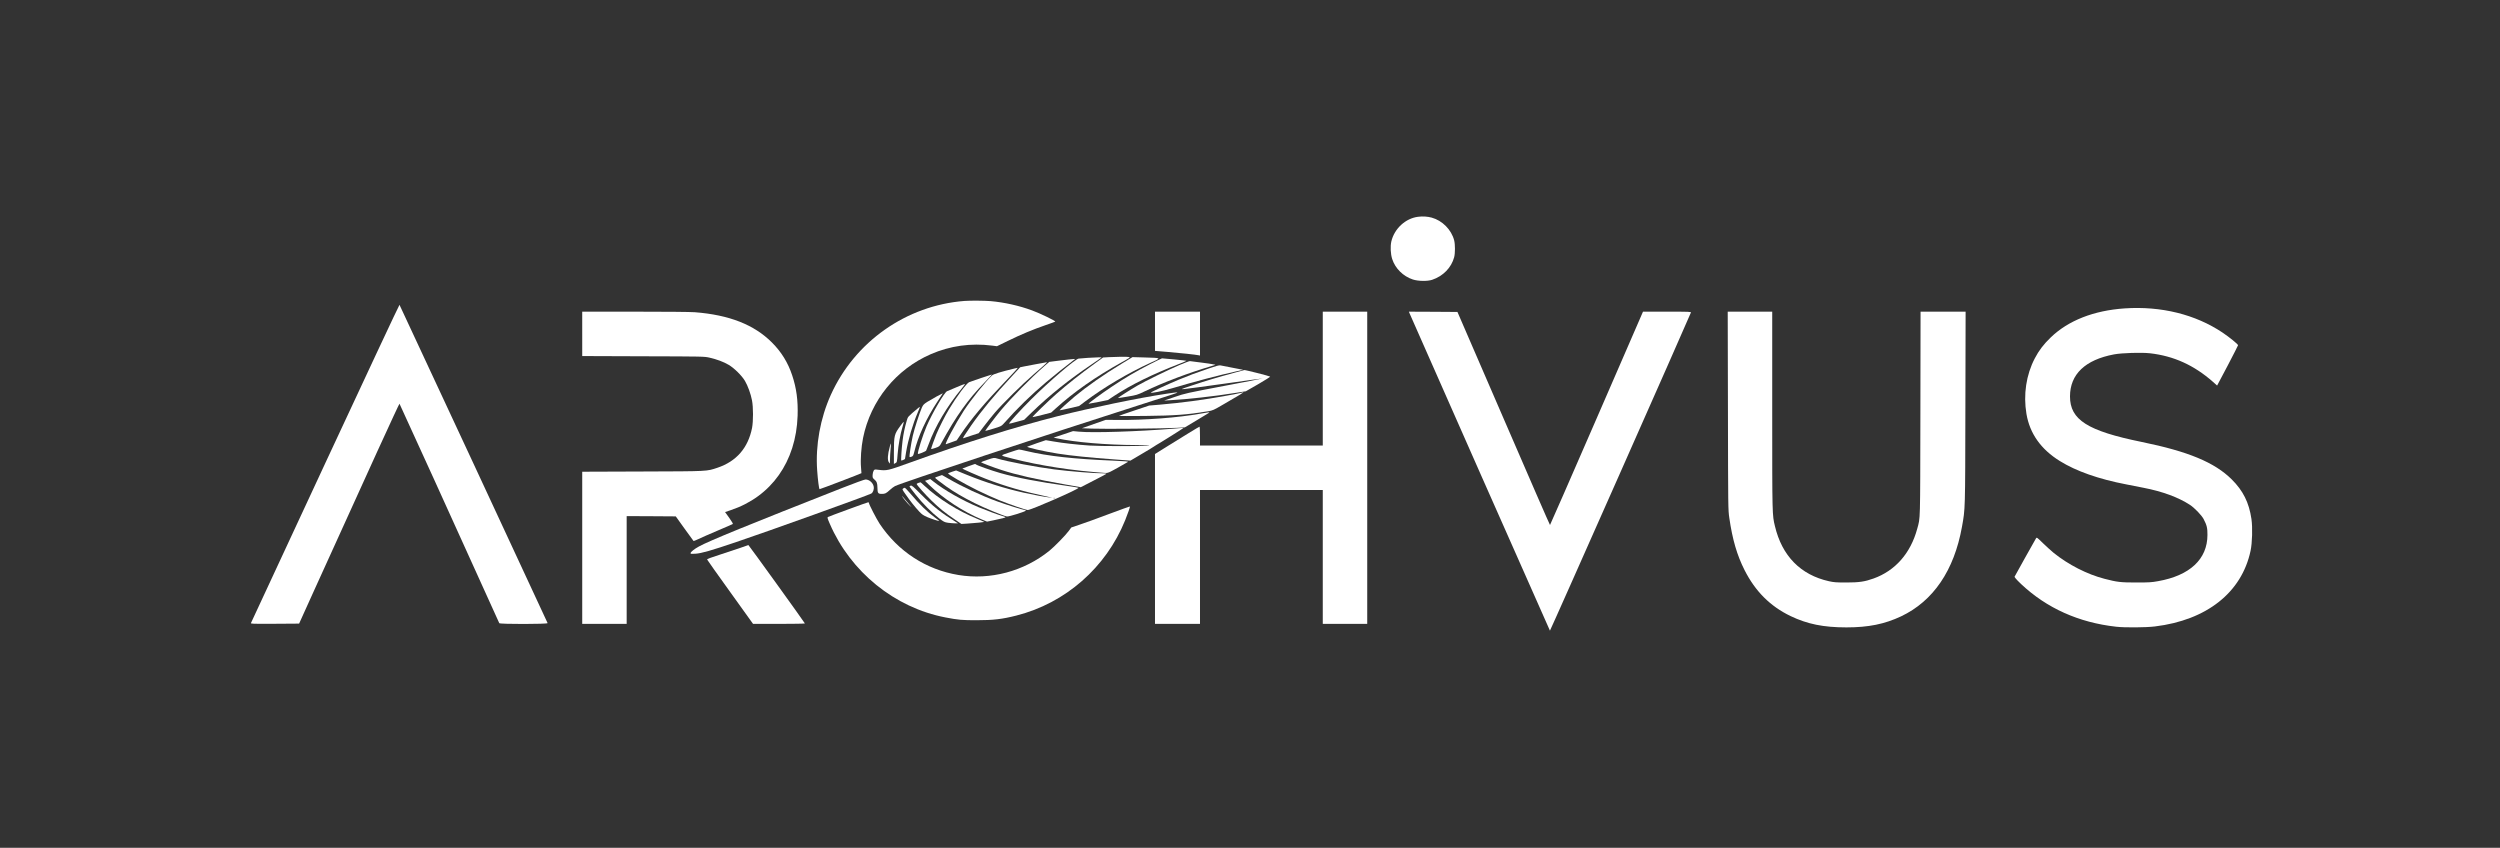 <?xml version="1.0" standalone="no"?>
<!DOCTYPE svg PUBLIC "-//W3C//DTD SVG 20010904//EN" "http://www.w3.org/TR/2001/REC-SVG-20010904/DTD/svg10.dtd">
<svg version="1.0" xmlns="http://www.w3.org/2000/svg"
 width="4500pt" height="1526pt" viewBox="0 0 4500 1526"
 preserveAspectRatio="xMidYMid meet">

<rect x="0" y="0" width="4500" height="1526" fill="#333333" stroke="none"/>

<g transform="translate(0,1526) scale(0.1,-0.1)"
fill="#FFFFFF" stroke="none">
<path d="M25526 11358 c-227 -28 -427 -213 -482 -444 -20 -88 -14 -224 15
-315 54 -170 198 -313 373 -370 95 -31 263 -34 348 -5 197 66 345 219 395 406
19 72 19 230 0 304 -50 192 -214 357 -405 409 -74 20 -161 26 -244 15z"/>
<path d="M17360 9843 c-1045 -81 -1972 -732 -2405 -1690 -190 -421 -278 -906
-246 -1360 12 -171 32 -327 43 -338 4 -4 749 281 754 288 0 1 -3 49 -8 107
-12 135 4 363 37 527 136 672 593 1236 1220 1508 348 151 721 203 1105 154
l85 -11 195 95 c240 118 460 209 679 284 91 31 170 60 175 64 12 11 -270 148
-418 202 -230 85 -493 144 -746 167 -107 9 -366 11 -470 3z"/>
<path d="M5855 6923 c-730 -1572 -1332 -2866 -1337 -2876 -8 -16 14 -17 429
-15 l437 3 276 610 c967 2135 1525 3354 1531 3348 4 -5 285 -620 625 -1368
743 -1637 1164 -2566 1171 -2582 8 -20 877 -19 870 1 -14 36 -2660 5722 -2666
5729 -4 4 -605 -1279 -1336 -2850z"/>
<path d="M38245 9709 c-557 -38 -1016 -218 -1332 -523 -127 -122 -214 -236
-287 -377 -155 -296 -208 -653 -150 -999 60 -354 261 -638 602 -849 293 -182
696 -324 1195 -420 86 -17 226 -44 310 -61 341 -66 628 -172 835 -307 83 -54
212 -188 248 -258 57 -109 69 -159 68 -285 -1 -435 -317 -730 -889 -831 -114
-21 -163 -24 -390 -24 -282 0 -345 7 -572 66 -312 80 -655 255 -919 469 -43
36 -129 113 -191 173 -111 108 -111 109 -126 85 -8 -12 -98 -173 -201 -357
l-185 -334 19 -27 c11 -15 56 -62 101 -104 460 -433 1037 -692 1709 -767 155
-18 538 -15 699 5 932 113 1562 612 1721 1361 31 144 38 421 16 573 -44 297
-150 509 -355 713 -309 306 -780 502 -1621 674 -976 199 -1290 399 -1290 819
0 399 273 659 792 757 144 27 493 37 649 20 427 -49 791 -214 1131 -513 l76
-68 189 357 c103 197 188 363 188 369 0 18 -156 145 -280 228 -489 327 -1105
479 -1760 435z"/>
<path d="M10480 9250 l0 -399 1098 -4 c1090 -3 1098 -3 1195 -25 133 -31 249
-74 343 -129 100 -59 235 -192 293 -289 52 -88 104 -232 127 -350 24 -123 24
-377 1 -497 -72 -360 -282 -602 -622 -716 -199 -66 -149 -64 -1347 -68 l-1088
-4 0 -1369 0 -1370 400 0 400 0 0 970 0 970 442 -2 442 -3 156 -218 c87 -120
160 -220 163 -224 4 -3 44 12 89 34 46 23 202 91 348 153 146 62 268 115 272
119 4 4 -26 53 -66 110 l-75 104 102 34 c731 244 1176 872 1204 1698 9 275
-20 497 -98 730 -76 229 -194 420 -364 590 -321 321 -769 497 -1389 545 -74 6
-536 10 -1077 10 l-949 0 0 -400z"/>
<path d="M20790 9297 l0 -353 218 -18 c214 -17 526 -51 570 -61 l22 -5 0 395
0 395 -405 0 -405 0 0 -353z"/>
<path d="M23810 8445 l0 -1205 -1105 0 -1105 0 0 170 c0 94 -4 170 -8 170 -8
0 -294 -175 -629 -384 l-173 -108 0 -1529 0 -1529 405 0 405 0 0 1205 0 1205
1105 0 1105 0 0 -1205 0 -1205 400 0 400 0 0 2810 0 2810 -400 0 -400 0 0
-1205z"/>
<path d="M25373 9618 c61 -144 2521 -5705 2526 -5710 5 -6 2505 5637 2537
5725 6 16 -19 17 -428 17 l-434 0 -834 -1920 c-459 -1056 -837 -1920 -840
-1920 -4 0 -380 863 -836 1918 l-830 1917 -437 3 -437 2 13 -32z"/>
<path d="M31103 7868 c3 -1767 3 -1784 25 -1933 56 -387 139 -671 274 -937
194 -383 462 -651 828 -827 300 -144 592 -204 1005 -204 397 0 688 59 985 199
579 275 954 826 1095 1609 60 337 58 273 62 2153 l4 1722 -405 0 -406 0 -3
-1837 c-4 -1997 0 -1861 -57 -2071 -119 -440 -395 -755 -786 -895 -158 -57
-261 -72 -489 -72 -184 0 -223 3 -314 23 -510 114 -845 455 -972 991 -49 204
-49 178 -49 2079 l0 1782 -400 0 -401 0 4 -1782z"/>
<path d="M19955 8831 l-100 -6 -150 -109 c-256 -186 -496 -376 -690 -546 -139
-121 -437 -411 -430 -418 2 -3 79 15 170 38 l165 43 73 66 c334 304 732 582
1205 844 144 80 151 85 121 91 -35 7 -213 5 -364 -3z"/>
<path d="M19585 8819 c-77 -5 -154 -11 -171 -14 -62 -10 -541 -422 -850 -730
-197 -196 -411 -432 -401 -441 3 -3 65 12 138 33 l134 37 135 131 c323 312
661 583 1085 870 88 60 164 112 170 117 10 9 -42 9 -240 -3z"/>
<path d="M20190 8713 c-325 -197 -620 -404 -845 -590 -108 -90 -277 -244 -273
-249 2 -1 82 15 178 37 l174 41 110 83 c345 258 764 506 1173 694 204 93 211
87 -112 97 l-210 6 -195 -119z"/>
<path d="M20705 8707 c-271 -140 -452 -246 -695 -409 -183 -122 -423 -299
-416 -306 2 -1 81 13 175 32 l172 35 112 74 c301 199 699 395 1185 582 67 26
121 49 119 51 -3 4 -416 44 -441 44 -6 0 -101 -47 -211 -103z"/>
<path d="M19235 8789 c-38 -4 -133 -15 -210 -25 l-139 -18 -79 -69 c-269 -237
-587 -560 -796 -808 -85 -101 -282 -361 -277 -366 1 -2 67 17 146 41 130 39
147 47 178 82 262 294 493 519 774 756 126 107 397 324 493 395 l30 22 -25 -1
c-14 0 -56 -4 -95 -9z"/>
<path d="M21230 8689 c-203 -87 -607 -284 -755 -369 -115 -66 -358 -221 -353
-225 2 -2 80 10 174 26 163 27 176 31 305 93 347 166 792 334 1207 457 40 12
72 23 70 24 -5 5 -433 65 -460 65 -13 0 -97 -32 -188 -71z"/>
<path d="M18810 8734 c-8 -2 -80 -15 -160 -29 -80 -14 -177 -32 -216 -41 l-71
-15 -145 -157 c-325 -351 -550 -623 -737 -891 -132 -191 -160 -237 -140 -229
8 3 74 25 145 48 l130 42 96 126 c53 70 140 179 194 242 140 164 489 509 698
690 273 236 265 228 206 214z"/>
<path d="M21765 8630 c-227 -77 -369 -130 -552 -206 -190 -79 -505 -225 -499
-231 14 -14 205 25 384 78 414 123 823 231 1177 310 l100 23 -186 36 c-103 21
-202 40 -221 43 -25 4 -77 -10 -203 -53z"/>
<path d="M18265 8628 c-253 -61 -382 -101 -409 -126 -117 -110 -382 -442 -510
-639 -152 -236 -353 -612 -319 -599 10 4 57 21 106 38 l87 31 62 91 c207 307
435 577 840 999 116 119 204 217 196 216 -7 -1 -31 -5 -53 -11z"/>
<path d="M22220 8551 c-288 -78 -522 -148 -755 -226 -214 -71 -218 -73 -150
-68 39 3 371 47 739 99 367 52 670 94 671 92 2 -2 -310 -63 -693 -135 -679
-129 -702 -134 -887 -198 l-190 -65 105 6 c303 16 796 70 1160 129 l205 32
223 128 c122 71 219 132 215 136 -12 11 -454 123 -466 118 -1 0 -81 -22 -177
-48z"/>
<path d="M17660 8456 c-102 -35 -198 -69 -215 -75 -46 -18 -228 -262 -362
-486 -72 -119 -178 -330 -229 -452 -36 -87 -94 -250 -94 -264 0 -5 34 4 76 18
75 27 76 28 111 93 261 478 477 781 772 1083 79 81 140 147 135 146 -5 0 -92
-29 -194 -63z"/>
<path d="M17215 8289 c-77 -33 -152 -65 -168 -71 -47 -18 -261 -383 -368 -629
-69 -160 -167 -472 -157 -499 4 -11 140 43 149 60 5 8 25 60 45 115 115 318
337 692 596 1003 38 45 63 82 56 81 -7 0 -76 -27 -153 -60z"/>
<path d="M21005 8174 c-509 -76 -1363 -253 -1965 -405 -793 -202 -1637 -467
-2675 -841 -391 -141 -401 -143 -556 -124 -64 8 -67 8 -83 -16 -9 -14 -18 -49
-19 -77 -2 -48 1 -55 29 -79 46 -39 57 -67 58 -153 1 -95 11 -109 78 -109 60
0 78 9 144 70 28 26 70 58 95 71 109 56 2757 934 4364 1447 259 83 533 171
610 196 160 51 146 54 -80 20z"/>
<path d="M22345 8190 c-16 -5 -140 -29 -275 -54 -400 -73 -803 -127 -1205
-161 l-180 -15 -269 -90 c-148 -49 -271 -92 -275 -96 -3 -3 208 -4 469 -1 542
6 757 22 1130 83 93 16 100 19 295 133 110 65 233 137 273 160 39 23 72 44 72
46 0 3 -1 5 -2 4 -2 0 -16 -5 -33 -9z"/>
<path d="M16860 8124 c-57 -31 -135 -76 -173 -100 -59 -39 -72 -52 -94 -102
-43 -98 -132 -373 -163 -507 -32 -142 -67 -372 -57 -381 3 -4 20 -1 36 6 26
10 31 21 47 83 67 280 219 609 423 917 96 145 93 140 89 140 -2 0 -50 -25
-108 -56z"/>
<path d="M16529 7917 c-194 -164 -185 -153 -208 -230 -36 -125 -60 -238 -75
-362 -16 -129 -31 -355 -23 -355 15 0 67 23 67 30 0 4 9 60 20 124 38 226 119
499 209 710 23 54 41 100 39 101 -2 2 -15 -6 -29 -18z"/>
<path d="M21606 7814 c-394 -72 -1006 -118 -1486 -113 l-215 2 -215 -75 -215
-76 180 -7 c204 -9 1304 1 1526 14 l146 8 214 128 c118 70 218 132 224 136 13
12 -11 10 -159 -17z"/>
<path d="M16213 7603 c-118 -160 -122 -177 -123 -496 l0 -198 28 15 c27 14 28
15 40 168 13 164 47 351 88 487 14 45 23 85 21 87 -3 3 -27 -26 -54 -63z"/>
<path d="M21138 7545 c-657 -53 -1465 -79 -1718 -55 l-105 10 -175 -59 -175
-58 55 -12 c326 -71 891 -120 1435 -122 206 -2 268 -4 215 -10 -118 -12 -867
-12 -1055 1 -224 15 -488 44 -655 74 l-135 23 -160 -54 c-88 -30 -166 -59
-174 -63 -22 -12 308 -87 549 -125 244 -38 567 -71 1026 -105 l282 -21 198
117 c110 64 213 127 231 140 17 13 34 24 37 24 7 0 468 288 481 301 5 5 7 8 5
8 -3 -1 -75 -7 -162 -14z"/>
<path d="M16017 7223 c-40 -143 -46 -250 -17 -284 l19 -24 1 76 c0 42 5 123
10 179 6 56 9 104 7 106 -2 3 -11 -21 -20 -53z"/>
<path d="M18170 7116 c-179 -61 -184 -49 50 -110 485 -126 1101 -221 1675
-259 47 -3 60 3 220 91 94 52 178 100 187 107 13 9 -46 14 -275 24 -700 29
-1166 81 -1544 171 -69 17 -133 30 -142 29 -9 0 -86 -24 -171 -53z"/>
<path d="M17768 6982 c-60 -20 -108 -39 -108 -42 0 -9 217 -92 364 -139 274
-89 606 -165 1148 -261 l282 -50 225 116 c124 63 230 119 235 125 6 5 -16 9
-60 9 -160 0 -600 35 -879 71 -316 40 -846 141 -1024 195 -60 18 -58 18 -183
-24z"/>
<path d="M17435 6869 c-60 -22 -111 -41 -113 -43 -4 -5 281 -130 418 -183 355
-138 680 -231 1155 -332 l50 -10 -55 5 c-72 7 -291 47 -460 85 -334 74 -689
185 -1019 319 l-201 82 -68 -22 c-37 -13 -71 -26 -76 -30 -13 -13 278 -182
524 -304 124 -61 306 -144 405 -183 192 -77 473 -173 505 -173 62 0 933 382
913 400 -4 4 -96 19 -203 34 -513 71 -912 147 -1208 232 -157 45 -419 138
-436 155 -13 12 -5 14 -131 -32z m1558 -576 c-7 -2 -21 -2 -30 0 -10 3 -4 5
12 5 17 0 24 -2 18 -5z"/>
<path d="M16893 6687 c-35 -11 -63 -23 -62 -26 0 -8 87 -75 201 -157 147 -104
302 -195 510 -299 184 -92 523 -232 582 -242 37 -5 350 93 341 107 -4 6 -12
10 -20 10 -26 0 -342 99 -493 154 -287 104 -630 264 -881 410 -62 36 -114 66
-115 65 0 0 -29 -10 -63 -22z"/>
<path d="M16697 6621 l-47 -16 72 -71 c261 -253 616 -486 959 -628 l86 -35
114 23 c163 34 219 49 219 56 0 4 -27 14 -60 23 -74 21 -303 106 -430 159
-298 126 -603 300 -805 458 l-60 47 -48 -16z"/>
<path d="M15165 6479 c-1669 -656 -2402 -955 -2585 -1056 -81 -44 -150 -99
-150 -120 0 -14 12 -15 88 -10 108 7 274 54 737 211 551 185 2349 832 2426
871 34 18 55 77 45 129 -13 67 -83 127 -148 125 -18 0 -204 -68 -413 -150z"/>
<path d="M16533 6568 c-18 -6 -33 -15 -33 -19 0 -18 154 -190 271 -304 138
-134 244 -220 418 -337 l116 -79 100 6 c139 8 317 27 311 32 -3 3 -58 26 -123
53 -347 140 -702 362 -956 599 -35 34 -66 61 -68 60 -2 -1 -19 -6 -36 -11z"/>
<path d="M16391 6518 c-12 -4 -21 -12 -19 -18 1 -5 50 -69 108 -142 128 -161
295 -329 421 -426 88 -66 99 -72 164 -82 39 -5 95 -10 125 -10 l55 0 -35 22
c-269 166 -420 286 -630 498 -148 149 -168 166 -189 158z"/>
<path d="M16255 6466 c-17 -12 -15 -19 49 -109 82 -119 165 -222 242 -305 50
-53 73 -69 150 -102 81 -34 204 -73 211 -67 1 2 -32 28 -75 59 -145 106 -272
230 -456 446 -43 50 -84 92 -90 92 -7 0 -21 -6 -31 -14z"/>
<path d="M16236 6330 c16 -32 94 -127 140 -170 42 -40 40 -36 -17 30 -35 42
-79 93 -97 115 -19 22 -30 33 -26 25z"/>
<path d="M15265 6090 c-192 -70 -356 -132 -364 -137 -11 -7 -5 -30 34 -118
375 -870 1169 -1513 2084 -1689 226 -44 306 -51 566 -50 290 0 456 19 710 84
883 224 1613 863 1958 1716 48 118 91 243 86 248 -2 2 -170 -59 -374 -135
-203 -77 -440 -163 -526 -191 l-156 -53 -44 -60 c-59 -81 -257 -283 -349 -358
-459 -371 -1063 -532 -1638 -437 -583 97 -1083 421 -1417 920 -55 82 -195 354
-195 378 0 7 -6 12 -12 11 -7 0 -170 -58 -363 -129z"/>
<path d="M13325 5398 c-77 -27 -243 -82 -370 -123 -155 -49 -229 -77 -227 -86
2 -7 188 -270 415 -585 l412 -574 468 0 c258 0 467 4 465 8 -7 20 -1011 1412
-1017 1411 -3 -1 -69 -23 -146 -51z"/>
</g>
</svg>
